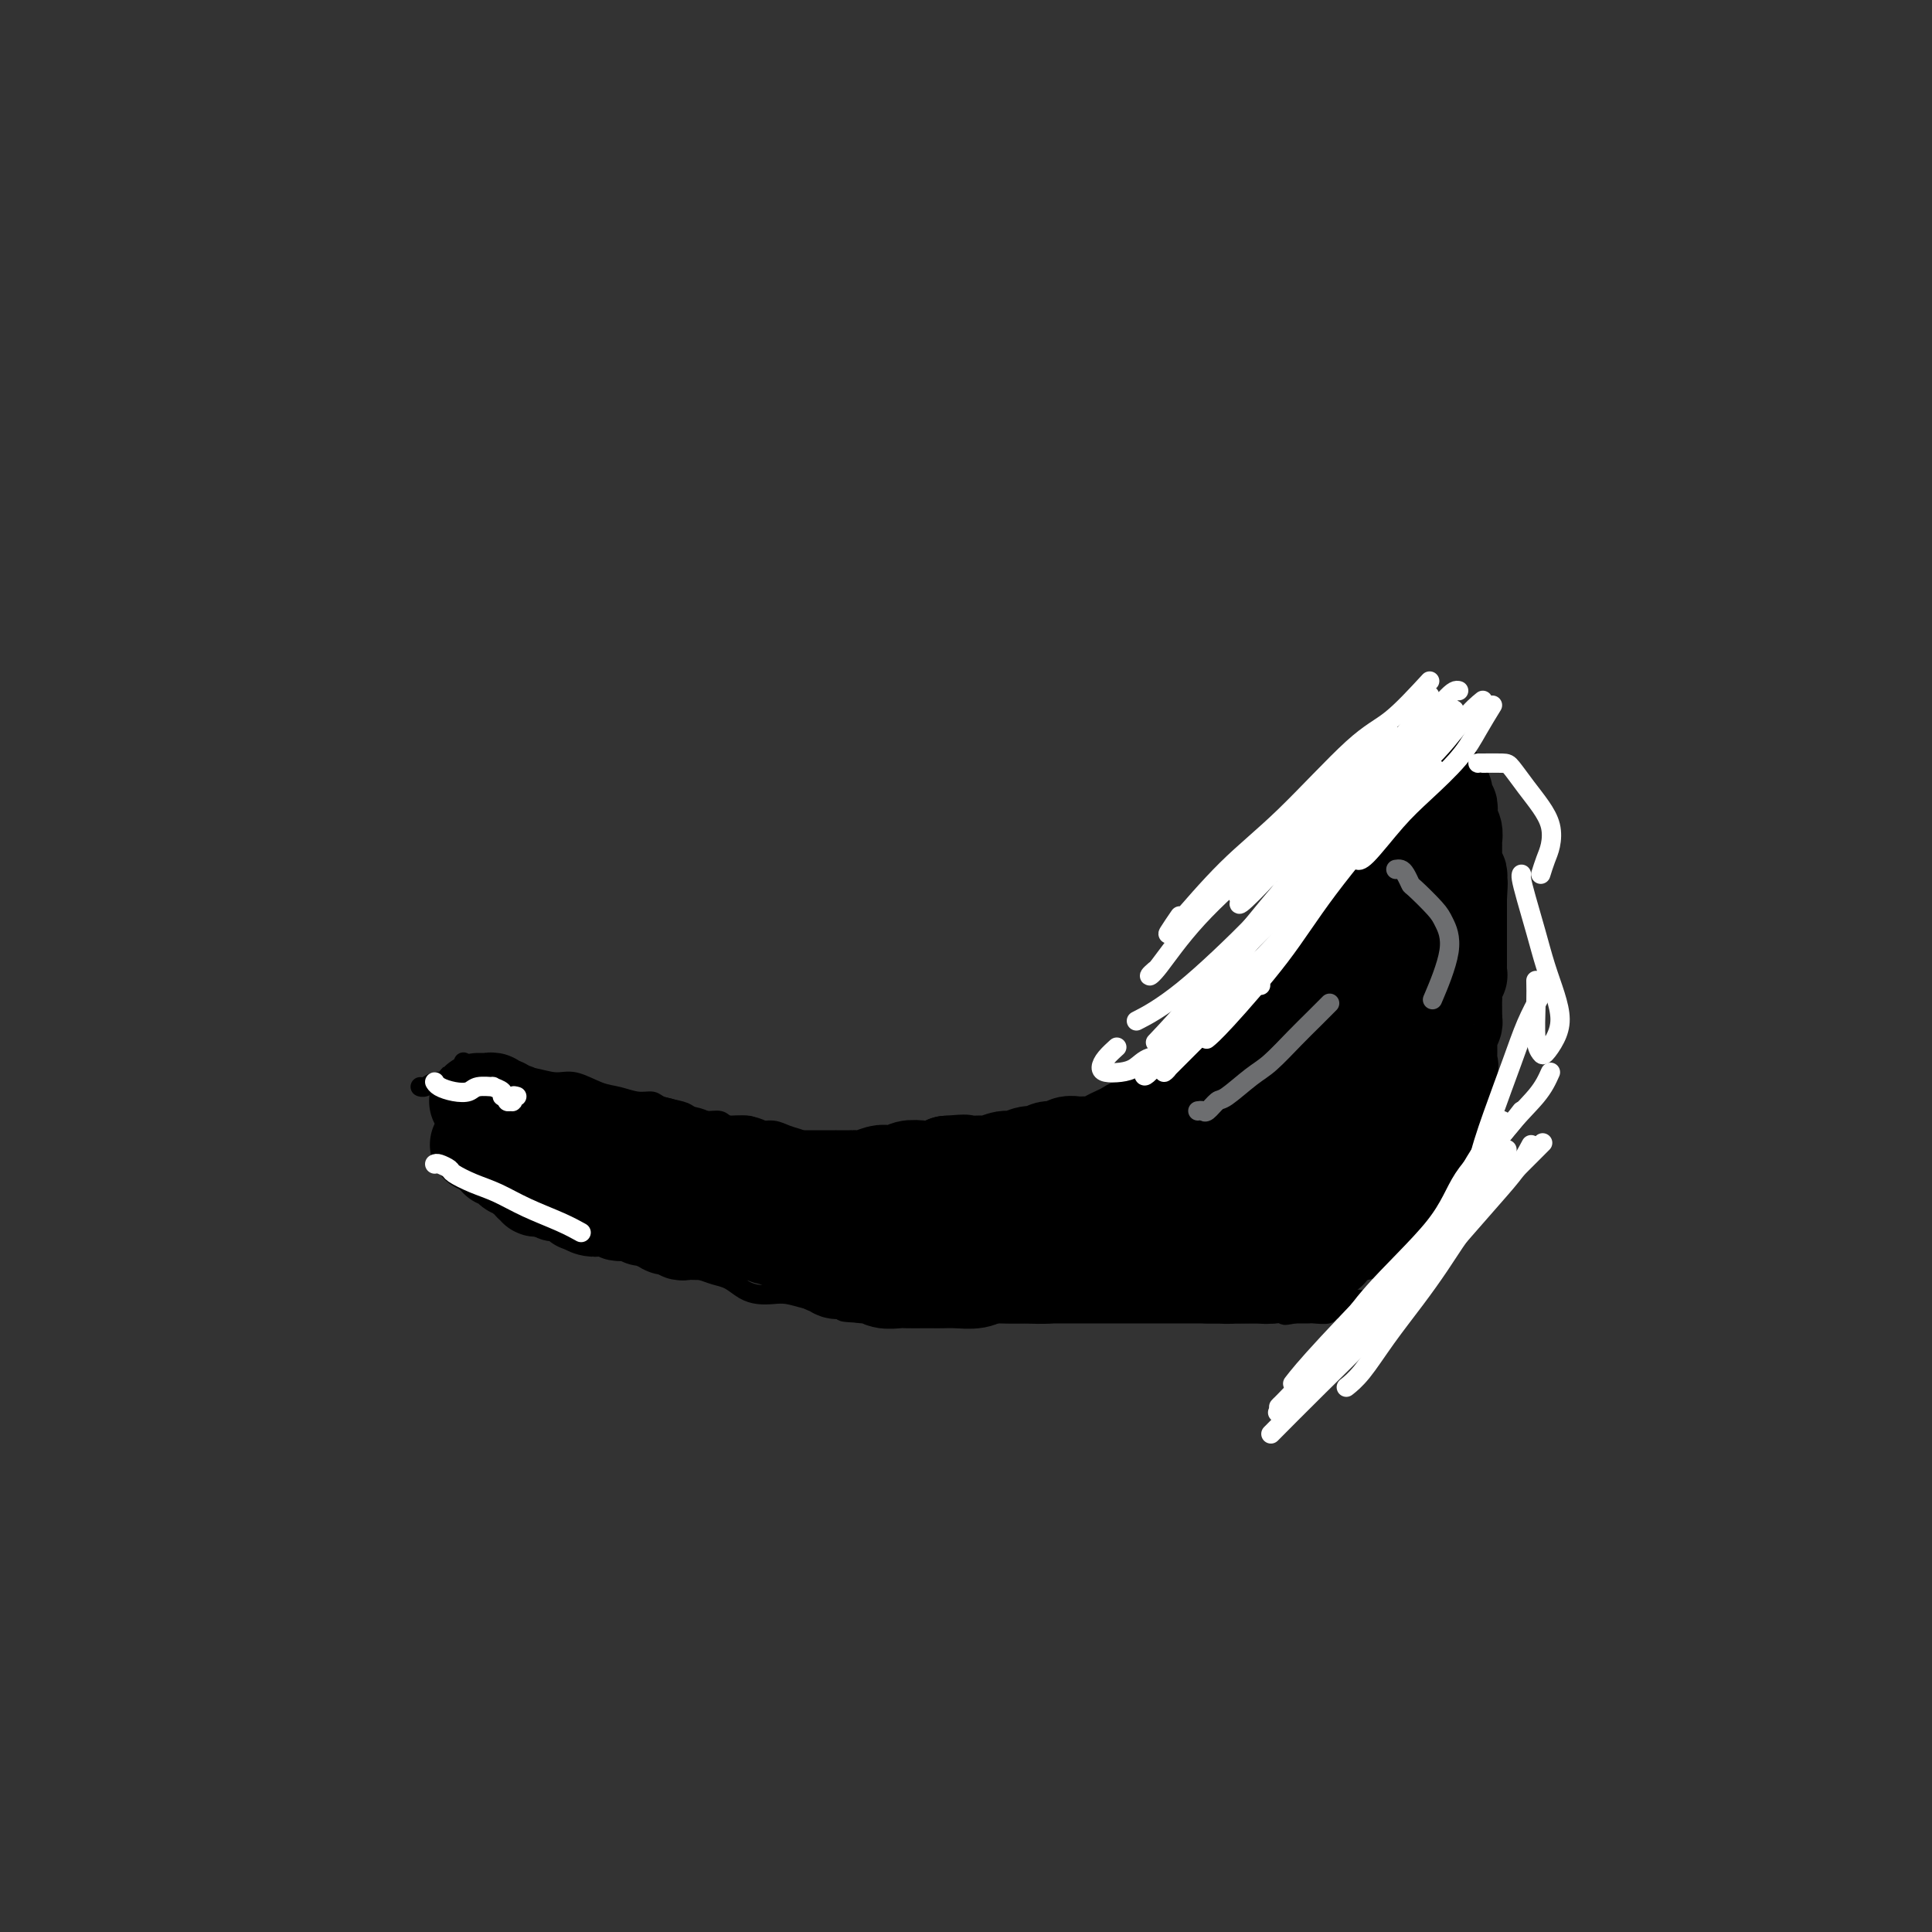 <svg viewBox='0 0 400 400' version='1.1' xmlns='http://www.w3.org/2000/svg' xmlns:xlink='http://www.w3.org/1999/xlink'><rect x="0" y="0" width="400" height="400" fill="#333333" stroke="none"/><g fill='none' stroke='#000000' stroke-width='4' stroke-linecap='round' stroke-linejoin='round'><path d='M275,162c0.002,0.022 0.005,0.043 0,0c-0.005,-0.043 -0.016,-0.151 0,0c0.016,0.151 0.061,0.561 0,1c-0.061,0.439 -0.227,0.905 0,1c0.227,0.095 0.846,-0.183 1,0c0.154,0.183 -0.156,0.825 0,1c0.156,0.175 0.778,-0.119 1,0c0.222,0.119 0.046,0.651 0,1c-0.046,0.349 0.040,0.516 0,1c-0.040,0.484 -0.207,1.283 0,2c0.207,0.717 0.788,1.350 1,2c0.212,0.650 0.057,1.317 0,2c-0.057,0.683 -0.014,1.382 0,2c0.014,0.618 0.001,1.155 0,2c-0.001,0.845 0.011,2.000 0,3c-0.011,1.000 -0.045,1.846 0,3c0.045,1.154 0.171,2.615 0,4c-0.171,1.385 -0.637,2.694 -1,4c-0.363,1.306 -0.622,2.608 -1,4c-0.378,1.392 -0.875,2.872 -1,4c-0.125,1.128 0.120,1.902 0,3c-0.120,1.098 -0.607,2.521 -1,4c-0.393,1.479 -0.692,3.016 -1,4c-0.308,0.984 -0.625,1.415 -1,2c-0.375,0.585 -0.806,1.325 -1,2c-0.194,0.675 -0.150,1.284 0,2c0.150,0.716 0.405,1.540 0,2c-0.405,0.460 -1.469,0.556 -2,1c-0.531,0.444 -0.527,1.235 -1,2c-0.473,0.765 -1.421,1.504 -2,2c-0.579,0.496 -0.790,0.748 -1,1'/><path d='M265,224c-1.324,0.983 -1.635,0.439 -2,1c-0.365,0.561 -0.782,2.226 -1,3c-0.218,0.774 -0.235,0.656 -1,1c-0.765,0.344 -2.279,1.149 -3,2c-0.721,0.851 -0.648,1.747 -1,2c-0.352,0.253 -1.128,-0.138 -2,0c-0.872,0.138 -1.841,0.807 -2,1c-0.159,0.193 0.491,-0.088 0,0c-0.491,0.088 -2.122,0.545 -3,1c-0.878,0.455 -1.002,0.906 -2,1c-0.998,0.094 -2.870,-0.171 -4,0c-1.130,0.171 -1.517,0.777 -2,1c-0.483,0.223 -1.063,0.064 -2,0c-0.937,-0.064 -2.232,-0.032 -3,0c-0.768,0.032 -1.010,0.065 -2,0c-0.990,-0.065 -2.729,-0.227 -4,0c-1.271,0.227 -2.072,0.845 -3,1c-0.928,0.155 -1.981,-0.151 -3,0c-1.019,0.151 -2.005,0.758 -3,1c-0.995,0.242 -1.999,0.117 -3,0c-1.001,-0.117 -1.999,-0.226 -3,0c-1.001,0.226 -2.004,0.789 -3,1c-0.996,0.211 -1.985,0.072 -3,0c-1.015,-0.072 -2.057,-0.076 -3,0c-0.943,0.076 -1.789,0.232 -3,0c-1.211,-0.232 -2.789,-0.850 -4,-1c-1.211,-0.150 -2.057,0.170 -3,0c-0.943,-0.170 -1.985,-0.829 -3,-1c-1.015,-0.171 -2.004,0.146 -3,0c-0.996,-0.146 -1.999,-0.756 -3,-1c-1.001,-0.244 -2.001,-0.122 -3,0'/><path d='M185,237c-5.054,-0.464 -3.690,-0.123 -4,0c-0.310,0.123 -2.295,0.030 -4,0c-1.705,-0.030 -3.131,0.003 -4,0c-0.869,-0.003 -1.180,-0.043 -2,0c-0.820,0.043 -2.149,0.170 -3,0c-0.851,-0.170 -1.223,-0.638 -2,-1c-0.777,-0.362 -1.959,-0.618 -3,-1c-1.041,-0.382 -1.941,-0.891 -3,-1c-1.059,-0.109 -2.278,0.182 -3,0c-0.722,-0.182 -0.946,-0.836 -2,-1c-1.054,-0.164 -2.938,0.163 -4,0c-1.062,-0.163 -1.303,-0.817 -2,-1c-0.697,-0.183 -1.849,0.105 -3,0c-1.151,-0.105 -2.303,-0.602 -3,-1c-0.697,-0.398 -0.941,-0.699 -2,-1c-1.059,-0.301 -2.932,-0.604 -4,-1c-1.068,-0.396 -1.332,-0.884 -2,-1c-0.668,-0.116 -1.742,0.142 -3,0c-1.258,-0.142 -2.701,-0.682 -4,-1c-1.299,-0.318 -2.455,-0.414 -4,-1c-1.545,-0.586 -3.480,-1.664 -5,-2c-1.520,-0.336 -2.624,0.069 -4,0c-1.376,-0.069 -3.024,-0.611 -5,-1c-1.976,-0.389 -4.281,-0.626 -6,-1c-1.719,-0.374 -2.853,-0.884 -4,-1c-1.147,-0.116 -2.309,0.161 -3,0c-0.691,-0.161 -0.912,-0.760 -1,-1c-0.088,-0.240 -0.044,-0.120 0,0'/><path d='M277,167c0.033,-0.009 0.065,-0.018 0,0c-0.065,0.018 -0.229,0.062 0,0c0.229,-0.062 0.850,-0.229 1,0c0.150,0.229 -0.170,0.854 0,1c0.170,0.146 0.830,-0.187 1,0c0.170,0.187 -0.151,0.893 0,1c0.151,0.107 0.773,-0.385 1,0c0.227,0.385 0.060,1.646 0,2c-0.060,0.354 -0.012,-0.201 0,0c0.012,0.201 -0.012,1.157 0,2c0.012,0.843 0.059,1.572 0,2c-0.059,0.428 -0.223,0.555 0,1c0.223,0.445 0.834,1.206 1,2c0.166,0.794 -0.113,1.619 0,2c0.113,0.381 0.618,0.319 1,1c0.382,0.681 0.642,2.107 1,3c0.358,0.893 0.814,1.254 1,2c0.186,0.746 0.103,1.878 0,3c-0.103,1.122 -0.224,2.233 0,3c0.224,0.767 0.795,1.191 1,2c0.205,0.809 0.044,2.005 0,3c-0.044,0.995 0.030,1.789 0,3c-0.030,1.211 -0.163,2.840 0,4c0.163,1.160 0.621,1.851 1,3c0.379,1.149 0.680,2.757 1,4c0.320,1.243 0.660,2.122 1,3'/><path d='M288,214c1.592,7.580 0.073,3.029 0,2c-0.073,-1.029 1.301,1.463 2,3c0.699,1.537 0.724,2.120 1,3c0.276,0.880 0.802,2.059 1,3c0.198,0.941 0.067,1.644 0,3c-0.067,1.356 -0.071,3.363 0,5c0.071,1.637 0.215,2.903 0,4c-0.215,1.097 -0.790,2.026 -1,3c-0.210,0.974 -0.055,1.993 0,3c0.055,1.007 0.012,2.003 0,3c-0.012,0.997 0.008,1.995 0,3c-0.008,1.005 -0.044,2.017 0,3c0.044,0.983 0.169,1.937 0,3c-0.169,1.063 -0.633,2.235 -1,3c-0.367,0.765 -0.637,1.122 -1,2c-0.363,0.878 -0.818,2.276 -1,3c-0.182,0.724 -0.090,0.772 0,1c0.090,0.228 0.178,0.634 0,1c-0.178,0.366 -0.623,0.690 -1,1c-0.377,0.310 -0.686,0.604 -1,1c-0.314,0.396 -0.634,0.893 -1,1c-0.366,0.107 -0.778,-0.178 -1,0c-0.222,0.178 -0.254,0.817 -1,1c-0.746,0.183 -2.207,-0.091 -3,0c-0.793,0.091 -0.917,0.546 -1,1c-0.083,0.454 -0.125,0.906 -1,1c-0.875,0.094 -2.582,-0.171 -3,0c-0.418,0.171 0.455,0.778 0,1c-0.455,0.222 -2.238,0.060 -3,0c-0.762,-0.060 -0.503,-0.017 -1,0c-0.497,0.017 -1.748,0.009 -3,0'/><path d='M268,272c-2.999,0.619 -1.997,0.166 -2,0c-0.003,-0.166 -1.012,-0.044 -2,0c-0.988,0.044 -1.955,0.012 -3,0c-1.045,-0.012 -2.167,-0.003 -3,0c-0.833,0.003 -1.378,0.001 -2,0c-0.622,-0.001 -1.321,-0.000 -2,0c-0.679,0.000 -1.338,0.000 -2,0c-0.662,-0.000 -1.328,-0.000 -2,0c-0.672,0.000 -1.350,0.000 -2,0c-0.650,-0.000 -1.271,-0.000 -2,0c-0.729,0.000 -1.564,0.000 -2,0c-0.436,-0.000 -0.472,-0.000 -1,0c-0.528,0.000 -1.548,0.000 -2,0c-0.452,-0.000 -0.337,-0.000 -1,0c-0.663,0.000 -2.106,0.000 -3,0c-0.894,-0.000 -1.240,-0.000 -2,0c-0.760,0.000 -1.936,0.000 -3,0c-1.064,-0.000 -2.017,-0.000 -3,0c-0.983,0.000 -1.994,0.000 -3,0c-1.006,-0.000 -2.005,-0.000 -3,0c-0.995,0.000 -1.985,0.000 -3,0c-1.015,-0.000 -2.056,-0.000 -3,0c-0.944,0.000 -1.791,0.000 -3,0c-1.209,-0.000 -2.781,-0.000 -4,0c-1.219,0.000 -2.085,0.000 -3,0c-0.915,0.000 -1.880,-0.000 -3,0c-1.120,0.000 -2.397,0.000 -4,0c-1.603,0.000 -3.533,-0.000 -5,0c-1.467,0.000 -2.472,0.000 -4,0c-1.528,0.000 -3.579,0.000 -5,0c-1.421,0.000 -2.210,0.000 -3,0'/><path d='M183,272c-14.152,-0.240 -7.030,-0.838 -5,-1c2.030,-0.162 -1.030,0.114 -3,0c-1.970,-0.114 -2.848,-0.619 -4,-1c-1.152,-0.381 -2.577,-0.640 -4,-1c-1.423,-0.360 -2.846,-0.821 -4,-1c-1.154,-0.179 -2.041,-0.075 -3,0c-0.959,0.075 -1.989,0.122 -3,0c-1.011,-0.122 -2.003,-0.413 -3,-1c-0.997,-0.587 -2.000,-1.471 -3,-2c-1.000,-0.529 -1.997,-0.704 -3,-1c-1.003,-0.296 -2.012,-0.713 -3,-1c-0.988,-0.287 -1.955,-0.444 -3,-1c-1.045,-0.556 -2.167,-1.510 -3,-2c-0.833,-0.490 -1.378,-0.515 -2,-1c-0.622,-0.485 -1.320,-1.429 -2,-2c-0.680,-0.571 -1.342,-0.768 -2,-1c-0.658,-0.232 -1.312,-0.498 -2,-1c-0.688,-0.502 -1.411,-1.239 -2,-2c-0.589,-0.761 -1.045,-1.547 -2,-2c-0.955,-0.453 -2.410,-0.572 -3,-1c-0.590,-0.428 -0.315,-1.165 -1,-2c-0.685,-0.835 -2.329,-1.768 -3,-2c-0.671,-0.232 -0.368,0.237 -1,0c-0.632,-0.237 -2.198,-1.180 -3,-2c-0.802,-0.820 -0.840,-1.516 -1,-2c-0.160,-0.484 -0.442,-0.756 -1,-1c-0.558,-0.244 -1.393,-0.460 -2,-1c-0.607,-0.540 -0.988,-1.402 -1,-2c-0.012,-0.598 0.343,-0.930 0,-1c-0.343,-0.070 -1.384,0.123 -2,0c-0.616,-0.123 -0.808,-0.561 -1,-1'/><path d='M108,236c-5.473,-4.198 -2.155,-1.692 -1,-1c1.155,0.692 0.149,-0.430 -1,-1c-1.149,-0.570 -2.439,-0.589 -3,-1c-0.561,-0.411 -0.392,-1.214 -1,-2c-0.608,-0.786 -1.994,-1.556 -3,-2c-1.006,-0.444 -1.631,-0.564 -2,-1c-0.369,-0.436 -0.483,-1.190 -1,-2c-0.517,-0.810 -1.437,-1.677 -2,-2c-0.563,-0.323 -0.767,-0.100 -1,0c-0.233,0.100 -0.493,0.079 -1,0c-0.507,-0.079 -1.260,-0.217 -2,0c-0.740,0.217 -1.469,0.789 -2,1c-0.531,0.211 -0.866,0.060 -1,0c-0.134,-0.060 -0.067,-0.030 0,0'/></g>
<g fill='none' stroke='#000000' stroke-width='20' stroke-linecap='round' stroke-linejoin='round'><path d='M100,228c-0.398,-0.001 -0.797,-0.001 -1,0c-0.203,0.001 -0.212,0.004 0,0c0.212,-0.004 0.643,-0.015 1,0c0.357,0.015 0.638,0.055 1,0c0.362,-0.055 0.804,-0.207 1,0c0.196,0.207 0.146,0.773 0,1c-0.146,0.227 -0.387,0.116 0,0c0.387,-0.116 1.403,-0.237 2,0c0.597,0.237 0.775,0.833 1,1c0.225,0.167 0.497,-0.095 1,0c0.503,0.095 1.238,0.548 2,1c0.762,0.452 1.551,0.905 2,1c0.449,0.095 0.557,-0.167 1,0c0.443,0.167 1.221,0.762 2,1c0.779,0.238 1.560,0.121 2,0c0.440,-0.121 0.541,-0.244 1,0c0.459,0.244 1.278,0.854 2,1c0.722,0.146 1.347,-0.172 2,0c0.653,0.172 1.332,0.833 2,1c0.668,0.167 1.323,-0.162 2,0c0.677,0.162 1.374,0.813 2,1c0.626,0.187 1.179,-0.089 2,0c0.821,0.089 1.911,0.545 3,1'/><path d='M131,237c5.092,1.404 2.323,0.414 2,0c-0.323,-0.414 1.801,-0.252 3,0c1.199,0.252 1.475,0.593 2,1c0.525,0.407 1.299,0.880 2,1c0.701,0.120 1.327,-0.111 2,0c0.673,0.111 1.392,0.565 2,1c0.608,0.435 1.104,0.851 2,1c0.896,0.149 2.193,0.029 3,0c0.807,-0.029 1.124,0.031 2,0c0.876,-0.031 2.313,-0.153 3,0c0.687,0.153 0.626,0.581 1,1c0.374,0.419 1.185,0.830 2,1c0.815,0.170 1.636,0.098 2,0c0.364,-0.098 0.272,-0.222 1,0c0.728,0.222 2.276,0.792 3,1c0.724,0.208 0.623,0.056 1,0c0.377,-0.056 1.233,-0.015 2,0c0.767,0.015 1.446,0.004 2,0c0.554,-0.004 0.984,-0.001 2,0c1.016,0.001 2.617,0.001 3,0c0.383,-0.001 -0.452,-0.004 0,0c0.452,0.004 2.190,0.015 3,0c0.810,-0.015 0.693,-0.056 1,0c0.307,0.056 1.040,0.207 2,0c0.960,-0.207 2.147,-0.774 3,-1c0.853,-0.226 1.373,-0.112 2,0c0.627,0.112 1.361,0.224 2,0c0.639,-0.224 1.181,-0.782 2,-1c0.819,-0.218 1.913,-0.097 3,0c1.087,0.097 2.168,0.171 3,0c0.832,-0.171 1.416,-0.585 2,-1'/><path d='M196,241c5.711,-0.465 3.488,-0.129 3,0c-0.488,0.129 0.760,0.050 2,0c1.240,-0.050 2.471,-0.070 3,0c0.529,0.070 0.354,0.230 1,0c0.646,-0.230 2.112,-0.850 3,-1c0.888,-0.150 1.196,0.171 2,0c0.804,-0.171 2.102,-0.834 3,-1c0.898,-0.166 1.395,0.166 2,0c0.605,-0.166 1.317,-0.829 2,-1c0.683,-0.171 1.338,0.151 2,0c0.662,-0.151 1.332,-0.776 2,-1c0.668,-0.224 1.334,-0.049 2,0c0.666,0.049 1.333,-0.028 2,0c0.667,0.028 1.333,0.161 2,0c0.667,-0.161 1.333,-0.617 2,-1c0.667,-0.383 1.334,-0.694 2,-1c0.666,-0.306 1.329,-0.607 2,-1c0.671,-0.393 1.348,-0.877 2,-1c0.652,-0.123 1.278,0.117 2,0c0.722,-0.117 1.540,-0.590 2,-1c0.460,-0.410 0.561,-0.756 1,-1c0.439,-0.244 1.216,-0.385 2,-1c0.784,-0.615 1.576,-1.704 2,-2c0.424,-0.296 0.480,0.202 1,0c0.520,-0.202 1.505,-1.105 2,-2c0.495,-0.895 0.499,-1.784 1,-2c0.501,-0.216 1.499,0.240 2,0c0.501,-0.240 0.505,-1.178 1,-2c0.495,-0.822 1.479,-1.529 2,-2c0.521,-0.471 0.577,-0.706 1,-1c0.423,-0.294 1.211,-0.647 2,-1'/><path d='M256,218c3.297,-2.737 2.040,-2.080 2,-2c-0.040,0.080 1.138,-0.416 2,-1c0.862,-0.584 1.410,-1.256 2,-2c0.590,-0.744 1.223,-1.561 2,-2c0.777,-0.439 1.700,-0.502 2,-1c0.300,-0.498 -0.022,-1.433 0,-2c0.022,-0.567 0.387,-0.767 1,-1c0.613,-0.233 1.474,-0.499 2,-1c0.526,-0.501 0.718,-1.238 1,-2c0.282,-0.762 0.654,-1.551 1,-2c0.346,-0.449 0.667,-0.558 1,-1c0.333,-0.442 0.677,-1.217 1,-2c0.323,-0.783 0.625,-1.576 1,-2c0.375,-0.424 0.821,-0.481 1,-1c0.179,-0.519 0.089,-1.500 0,-2c-0.089,-0.500 -0.179,-0.519 0,-1c0.179,-0.481 0.626,-1.423 1,-2c0.374,-0.577 0.675,-0.789 1,-1c0.325,-0.211 0.676,-0.420 1,-1c0.324,-0.580 0.623,-1.531 1,-2c0.377,-0.469 0.833,-0.454 1,-1c0.167,-0.546 0.045,-1.652 0,-2c-0.045,-0.348 -0.012,0.061 0,0c0.012,-0.061 0.003,-0.591 0,-1c-0.003,-0.409 -0.001,-0.697 0,-1c0.001,-0.303 0.000,-0.620 0,-1c-0.000,-0.380 -0.000,-0.823 0,-1c0.000,-0.177 0.000,-0.089 0,0'/><path d='M280,180c1.718,-4.185 0.513,-1.646 0,-1c-0.513,0.646 -0.335,-0.601 0,-1c0.335,-0.399 0.825,0.051 1,0c0.175,-0.051 0.033,-0.601 0,-1c-0.033,-0.399 0.044,-0.646 0,-1c-0.044,-0.354 -0.208,-0.815 0,-1c0.208,-0.185 0.788,-0.092 1,0c0.212,0.092 0.057,0.185 0,0c-0.057,-0.185 -0.015,-0.649 0,-1c0.015,-0.351 0.004,-0.589 0,-1c-0.004,-0.411 -0.001,-0.995 0,-1c0.001,-0.005 0.000,0.570 0,1c-0.000,0.430 -0.000,0.715 0,1'/><path d='M282,174c0.326,-0.693 0.140,0.574 0,1c-0.140,0.426 -0.234,0.012 0,0c0.234,-0.012 0.795,0.377 1,1c0.205,0.623 0.055,1.480 0,2c-0.055,0.520 -0.014,0.701 0,1c0.014,0.299 -0.000,0.714 0,1c0.000,0.286 0.014,0.443 0,1c-0.014,0.557 -0.056,1.514 0,2c0.056,0.486 0.211,0.500 0,1c-0.211,0.500 -0.789,1.486 -1,2c-0.211,0.514 -0.057,0.556 0,1c0.057,0.444 0.015,1.289 0,2c-0.015,0.711 -0.004,1.289 0,2c0.004,0.711 0.001,1.555 0,2c-0.001,0.445 -0.000,0.490 0,1c0.000,0.510 0.000,1.485 0,2c-0.000,0.515 -0.000,0.571 0,1c0.000,0.429 -0.000,1.232 0,2c0.000,0.768 0.000,1.500 0,2c-0.000,0.500 -0.000,0.768 0,1c0.000,0.232 0.001,0.428 0,1c-0.001,0.572 -0.004,1.518 0,2c0.004,0.482 0.015,0.499 0,1c-0.015,0.501 -0.057,1.487 0,2c0.057,0.513 0.211,0.552 0,1c-0.211,0.448 -0.789,1.304 -1,2c-0.211,0.696 -0.057,1.234 0,2c0.057,0.766 0.015,1.762 0,2c-0.015,0.238 -0.004,-0.282 0,0c0.004,0.282 0.001,1.366 0,2c-0.001,0.634 -0.001,0.817 0,1'/><path d='M281,218c-0.171,7.043 -0.099,2.650 0,1c0.099,-1.650 0.224,-0.558 0,0c-0.224,0.558 -0.796,0.583 -1,1c-0.204,0.417 -0.039,1.226 0,2c0.039,0.774 -0.046,1.513 0,2c0.046,0.487 0.223,0.723 0,1c-0.223,0.277 -0.848,0.595 -1,1c-0.152,0.405 0.167,0.897 0,1c-0.167,0.103 -0.819,-0.183 -1,0c-0.181,0.183 0.110,0.837 0,1c-0.110,0.163 -0.620,-0.164 -1,0c-0.380,0.164 -0.630,0.818 -1,1c-0.370,0.182 -0.860,-0.110 -1,0c-0.140,0.110 0.068,0.622 0,1c-0.068,0.378 -0.413,0.622 -1,1c-0.587,0.378 -1.414,0.890 -2,1c-0.586,0.110 -0.929,-0.181 -1,0c-0.071,0.181 0.131,0.836 0,1c-0.131,0.164 -0.594,-0.162 -1,0c-0.406,0.162 -0.753,0.813 -1,1c-0.247,0.187 -0.394,-0.089 -1,0c-0.606,0.089 -1.673,0.545 -2,1c-0.327,0.455 0.085,0.911 0,1c-0.085,0.089 -0.667,-0.187 -1,0c-0.333,0.187 -0.417,0.838 -1,1c-0.583,0.162 -1.666,-0.164 -2,0c-0.334,0.164 0.079,0.817 0,1c-0.079,0.183 -0.650,-0.106 -1,0c-0.350,0.106 -0.479,0.605 -1,1c-0.521,0.395 -1.435,0.684 -2,1c-0.565,0.316 -0.783,0.658 -1,1'/><path d='M257,241c-2.744,1.726 -1.105,1.040 -1,1c0.105,-0.040 -1.324,0.566 -2,1c-0.676,0.434 -0.600,0.695 -1,1c-0.400,0.305 -1.277,0.655 -2,1c-0.723,0.345 -1.291,0.684 -2,1c-0.709,0.316 -1.560,0.610 -2,1c-0.440,0.390 -0.470,0.875 -1,1c-0.530,0.125 -1.559,-0.111 -2,0c-0.441,0.111 -0.293,0.570 -1,1c-0.707,0.430 -2.268,0.832 -3,1c-0.732,0.168 -0.633,0.101 -1,0c-0.367,-0.101 -1.199,-0.238 -2,0c-0.801,0.238 -1.570,0.851 -2,1c-0.430,0.149 -0.520,-0.166 -1,0c-0.480,0.166 -1.350,0.814 -2,1c-0.650,0.186 -1.081,-0.090 -2,0c-0.919,0.090 -2.325,0.546 -3,1c-0.675,0.454 -0.617,0.907 -1,1c-0.383,0.093 -1.205,-0.172 -2,0c-0.795,0.172 -1.563,0.782 -2,1c-0.437,0.218 -0.542,0.045 -1,0c-0.458,-0.045 -1.269,0.040 -2,0c-0.731,-0.040 -1.382,-0.203 -2,0c-0.618,0.203 -1.202,0.772 -2,1c-0.798,0.228 -1.809,0.114 -2,0c-0.191,-0.114 0.440,-0.227 0,0c-0.440,0.227 -1.949,0.796 -3,1c-1.051,0.204 -1.642,0.044 -2,0c-0.358,-0.044 -0.481,0.026 -1,0c-0.519,-0.026 -1.434,-0.150 -2,0c-0.566,0.150 -0.783,0.575 -1,1'/><path d='M204,258c-5.926,1.238 -2.743,0.332 -2,0c0.743,-0.332 -0.956,-0.089 -2,0c-1.044,0.089 -1.435,0.024 -2,0c-0.565,-0.024 -1.306,-0.006 -2,0c-0.694,0.006 -1.342,0.002 -2,0c-0.658,-0.002 -1.327,-0.000 -2,0c-0.673,0.000 -1.350,0.000 -2,0c-0.650,-0.000 -1.274,-0.000 -2,0c-0.726,0.000 -1.556,0.000 -2,0c-0.444,-0.000 -0.503,0.000 -1,0c-0.497,-0.000 -1.433,-0.000 -2,0c-0.567,0.000 -0.767,0.000 -1,0c-0.233,-0.000 -0.500,-0.000 -1,0c-0.500,0.000 -1.232,0.001 -2,0c-0.768,-0.001 -1.572,-0.004 -2,0c-0.428,0.004 -0.480,0.015 -1,0c-0.520,-0.015 -1.506,-0.057 -2,0c-0.494,0.057 -0.495,0.211 -1,0c-0.505,-0.211 -1.515,-0.789 -2,-1c-0.485,-0.211 -0.444,-0.057 -1,0c-0.556,0.057 -1.707,0.015 -2,0c-0.293,-0.015 0.272,-0.004 0,0c-0.272,0.004 -1.381,0.002 -2,0c-0.619,-0.002 -0.748,-0.004 -1,0c-0.252,0.004 -0.627,0.015 -1,0c-0.373,-0.015 -0.743,-0.056 -1,0c-0.257,0.056 -0.400,0.208 -1,0c-0.600,-0.208 -1.656,-0.777 -2,-1c-0.344,-0.223 0.023,-0.098 0,0c-0.023,0.098 -0.435,0.171 -1,0c-0.565,-0.171 -1.282,-0.585 -2,-1'/><path d='M157,255c-7.636,-0.464 -3.226,-0.124 -2,0c1.226,0.124 -0.731,0.033 -2,0c-1.269,-0.033 -1.850,-0.009 -2,0c-0.150,0.009 0.129,0.002 0,0c-0.129,-0.002 -0.667,-0.001 -1,0c-0.333,0.001 -0.460,-0.000 -1,0c-0.540,0.000 -1.493,0.001 -2,0c-0.507,-0.001 -0.569,-0.004 -1,0c-0.431,0.004 -1.232,0.016 -2,0c-0.768,-0.016 -1.502,-0.061 -2,0c-0.498,0.061 -0.760,0.226 -1,0c-0.240,-0.226 -0.459,-0.844 -1,-1c-0.541,-0.156 -1.405,0.151 -2,0c-0.595,-0.151 -0.920,-0.759 -1,-1c-0.080,-0.241 0.084,-0.116 0,0c-0.084,0.116 -0.418,0.224 -1,0c-0.582,-0.224 -1.413,-0.778 -2,-1c-0.587,-0.222 -0.931,-0.112 -1,0c-0.069,0.112 0.136,0.226 0,0c-0.136,-0.226 -0.615,-0.792 -1,-1c-0.385,-0.208 -0.677,-0.060 -1,0c-0.323,0.060 -0.678,0.030 -1,0c-0.322,-0.030 -0.611,-0.061 -1,0c-0.389,0.061 -0.879,0.212 -1,0c-0.121,-0.212 0.126,-0.789 0,-1c-0.126,-0.211 -0.626,-0.057 -1,0c-0.374,0.057 -0.622,0.015 -1,0c-0.378,-0.015 -0.885,-0.004 -1,0c-0.115,0.004 0.161,0.001 0,0c-0.161,-0.001 -0.760,-0.000 -1,0c-0.240,0.000 -0.120,0.000 0,0'/><path d='M124,250c-5.282,-0.791 -1.989,-0.268 -1,0c0.989,0.268 -0.328,0.282 -1,0c-0.672,-0.282 -0.698,-0.861 -1,-1c-0.302,-0.139 -0.879,0.163 -1,0c-0.121,-0.163 0.216,-0.790 0,-1c-0.216,-0.210 -0.983,-0.004 -1,0c-0.017,0.004 0.718,-0.194 1,0c0.282,0.194 0.111,0.780 0,1c-0.111,0.220 -0.163,0.073 0,0c0.163,-0.073 0.542,-0.072 1,0c0.458,0.072 0.994,0.217 1,0c0.006,-0.217 -0.519,-0.794 -1,-1c-0.481,-0.206 -0.916,-0.041 -1,0c-0.084,0.041 0.185,-0.041 0,0c-0.185,0.041 -0.823,0.207 -1,0c-0.177,-0.207 0.106,-0.787 0,-1c-0.106,-0.213 -0.603,-0.061 -1,0c-0.397,0.061 -0.694,0.030 -1,0c-0.306,-0.030 -0.621,-0.061 -1,0c-0.379,0.061 -0.823,0.212 -1,0c-0.177,-0.212 -0.086,-0.788 0,-1c0.086,-0.212 0.167,-0.061 0,0c-0.167,0.061 -0.584,0.030 -1,0'/><path d='M114,246c-1.729,-0.615 -1.051,-0.151 -1,0c0.051,0.151 -0.526,-0.011 -1,0c-0.474,0.011 -0.844,0.195 -1,0c-0.156,-0.195 -0.098,-0.769 0,-1c0.098,-0.231 0.237,-0.118 0,0c-0.237,0.118 -0.851,0.243 -1,0c-0.149,-0.243 0.168,-0.854 0,-1c-0.168,-0.146 -0.819,0.172 -1,0c-0.181,-0.172 0.109,-0.834 0,-1c-0.109,-0.166 -0.617,0.166 -1,0c-0.383,-0.166 -0.642,-0.828 -1,-1c-0.358,-0.172 -0.817,0.146 -1,0c-0.183,-0.146 -0.092,-0.756 0,-1c0.092,-0.244 0.183,-0.122 0,0c-0.183,0.122 -0.642,0.244 -1,0c-0.358,-0.244 -0.616,-0.854 -1,-1c-0.384,-0.146 -0.892,0.171 -1,0c-0.108,-0.171 0.186,-0.831 0,-1c-0.186,-0.169 -0.852,0.152 -1,0c-0.148,-0.152 0.223,-0.775 0,-1c-0.223,-0.225 -1.039,-0.050 -1,0c0.039,0.050 0.934,-0.025 1,0c0.066,0.025 -0.695,0.150 -1,0c-0.305,-0.150 -0.152,-0.575 0,-1'/><path d='M101,237c-2.257,-1.392 -1.400,-0.373 -1,0c0.400,0.373 0.341,0.100 0,0c-0.341,-0.100 -0.965,-0.028 -1,0c-0.035,0.028 0.519,0.012 1,0c0.481,-0.012 0.890,-0.018 1,0c0.110,0.018 -0.080,0.062 0,0c0.080,-0.062 0.429,-0.228 1,0c0.571,0.228 1.365,0.850 2,1c0.635,0.150 1.111,-0.171 2,0c0.889,0.171 2.192,0.834 3,1c0.808,0.166 1.123,-0.166 2,0c0.877,0.166 2.318,0.829 3,1c0.682,0.171 0.607,-0.150 1,0c0.393,0.150 1.255,0.771 2,1c0.745,0.229 1.372,0.065 2,0c0.628,-0.065 1.255,-0.032 2,0c0.745,0.032 1.607,0.061 2,0c0.393,-0.061 0.317,-0.214 1,0c0.683,0.214 2.124,0.793 3,1c0.876,0.207 1.187,0.042 2,0c0.813,-0.042 2.128,0.041 3,0c0.872,-0.041 1.300,-0.204 2,0c0.700,0.204 1.672,0.776 3,1c1.328,0.224 3.011,0.099 4,0c0.989,-0.099 1.282,-0.171 2,0c0.718,0.171 1.859,0.586 3,1'/><path d='M146,244c7.291,1.018 3.019,0.062 2,0c-1.019,-0.062 1.215,0.771 3,1c1.785,0.229 3.121,-0.145 4,0c0.879,0.145 1.302,0.809 2,1c0.698,0.191 1.673,-0.090 3,0c1.327,0.090 3.008,0.550 4,1c0.992,0.450 1.296,0.891 2,1c0.704,0.109 1.808,-0.115 3,0c1.192,0.115 2.473,0.567 3,1c0.527,0.433 0.301,0.847 1,1c0.699,0.153 2.323,0.045 3,0c0.677,-0.045 0.407,-0.026 1,0c0.593,0.026 2.049,0.058 3,0c0.951,-0.058 1.395,-0.208 2,0c0.605,0.208 1.369,0.774 2,1c0.631,0.226 1.129,0.113 2,0c0.871,-0.113 2.115,-0.226 3,0c0.885,0.226 1.411,0.793 2,1c0.589,0.207 1.241,0.055 2,0c0.759,-0.055 1.625,-0.015 2,0c0.375,0.015 0.260,0.003 1,0c0.740,-0.003 2.334,0.003 3,0c0.666,-0.003 0.405,-0.015 1,0c0.595,0.015 2.046,0.057 3,0c0.954,-0.057 1.412,-0.211 2,0c0.588,0.211 1.306,0.789 2,1c0.694,0.211 1.366,0.057 2,0c0.634,-0.057 1.232,-0.015 2,0c0.768,0.015 1.707,0.004 2,0c0.293,-0.004 -0.059,-0.001 0,0c0.059,0.001 0.530,0.001 1,0'/><path d='M214,253c10.899,1.332 4.147,0.161 2,0c-2.147,-0.161 0.313,0.689 2,1c1.687,0.311 2.602,0.083 3,0c0.398,-0.083 0.278,-0.022 1,0c0.722,0.022 2.287,0.005 3,0c0.713,-0.005 0.574,0.002 1,0c0.426,-0.002 1.418,-0.015 2,0c0.582,0.015 0.755,0.057 1,0c0.245,-0.057 0.561,-0.211 1,0c0.439,0.211 1.000,0.789 1,1c-0.000,0.211 -0.562,0.057 0,0c0.562,-0.057 2.249,-0.015 3,0c0.751,0.015 0.567,0.004 1,0c0.433,-0.004 1.485,-0.001 2,0c0.515,0.001 0.495,0.000 1,0c0.505,-0.000 1.535,-0.000 2,0c0.465,0.000 0.363,0.000 1,0c0.637,-0.000 2.012,-0.000 3,0c0.988,0.000 1.588,0.000 2,0c0.412,-0.000 0.636,-0.000 1,0c0.364,0.000 0.867,0.000 1,0c0.133,-0.000 -0.106,-0.000 0,0c0.106,0.000 0.556,0.000 1,0c0.444,-0.000 0.882,-0.000 1,0c0.118,0.000 -0.084,0.000 0,0c0.084,-0.000 0.452,-0.000 1,0c0.548,0.000 1.274,0.000 2,0'/><path d='M253,255c6.150,0.070 2.024,-0.756 1,-1c-1.024,-0.244 1.055,0.093 2,0c0.945,-0.093 0.757,-0.618 1,-1c0.243,-0.382 0.915,-0.623 2,-1c1.085,-0.377 2.581,-0.890 3,-1c0.419,-0.110 -0.239,0.181 0,0c0.239,-0.181 1.376,-0.836 2,-1c0.624,-0.164 0.734,0.164 1,0c0.266,-0.164 0.686,-0.818 1,-1c0.314,-0.182 0.522,0.110 1,0c0.478,-0.110 1.227,-0.621 2,-1c0.773,-0.379 1.569,-0.626 2,-1c0.431,-0.374 0.497,-0.874 1,-1c0.503,-0.126 1.443,0.121 2,0c0.557,-0.121 0.731,-0.611 1,-1c0.269,-0.389 0.631,-0.677 1,-1c0.369,-0.323 0.744,-0.682 1,-1c0.256,-0.318 0.393,-0.597 1,-1c0.607,-0.403 1.683,-0.930 2,-1c0.317,-0.070 -0.126,0.317 0,0c0.126,-0.317 0.821,-1.338 1,-2c0.179,-0.662 -0.158,-0.965 0,-1c0.158,-0.035 0.812,0.198 1,0c0.188,-0.198 -0.090,-0.826 0,-1c0.090,-0.174 0.547,0.107 1,0c0.453,-0.107 0.903,-0.603 1,-1c0.097,-0.397 -0.160,-0.694 0,-1c0.160,-0.306 0.735,-0.621 1,-1c0.265,-0.379 0.218,-0.823 0,-1c-0.218,-0.177 -0.609,-0.089 -1,0'/><path d='M284,233c1.359,-1.660 0.256,0.189 0,1c-0.256,0.811 0.333,0.584 0,1c-0.333,0.416 -1.590,1.475 -2,2c-0.410,0.525 0.026,0.516 0,1c-0.026,0.484 -0.513,1.460 -1,2c-0.487,0.540 -0.974,0.646 -1,1c-0.026,0.354 0.410,0.958 0,2c-0.410,1.042 -1.667,2.522 -2,3c-0.333,0.478 0.258,-0.045 0,0c-0.258,0.045 -1.363,0.660 -2,1c-0.637,0.340 -0.805,0.406 -1,1c-0.195,0.594 -0.418,1.717 -1,2c-0.582,0.283 -1.523,-0.274 -2,0c-0.477,0.274 -0.490,1.379 -1,2c-0.510,0.621 -1.516,0.758 -2,1c-0.484,0.242 -0.448,0.590 -1,1c-0.552,0.410 -1.694,0.883 -2,1c-0.306,0.117 0.225,-0.122 0,0c-0.225,0.122 -1.205,0.606 -2,1c-0.795,0.394 -1.405,0.698 -2,1c-0.595,0.302 -1.175,0.602 -2,1c-0.825,0.398 -1.896,0.894 -3,1c-1.104,0.106 -2.240,-0.178 -3,0c-0.760,0.178 -1.144,0.817 -2,1c-0.856,0.183 -2.185,-0.092 -3,0c-0.815,0.092 -1.115,0.550 -2,1c-0.885,0.450 -2.354,0.890 -3,1c-0.646,0.110 -0.470,-0.112 -1,0c-0.530,0.112 -1.765,0.556 -3,1'/><path d='M240,263c-4.800,1.547 -2.300,0.415 -2,0c0.300,-0.415 -1.600,-0.111 -3,0c-1.400,0.111 -2.299,0.030 -3,0c-0.701,-0.030 -1.203,-0.008 -2,0c-0.797,0.008 -1.890,0.002 -3,0c-1.110,-0.002 -2.237,-0.001 -3,0c-0.763,0.001 -1.163,0.000 -2,0c-0.837,-0.000 -2.110,-0.000 -3,0c-0.890,0.000 -1.398,0.000 -2,0c-0.602,-0.000 -1.297,-0.000 -2,0c-0.703,0.000 -1.415,0.000 -2,0c-0.585,-0.000 -1.043,-0.000 -2,0c-0.957,0.000 -2.412,0.000 -3,0c-0.588,-0.000 -0.310,-0.000 -1,0c-0.690,0.000 -2.350,0.000 -3,0c-0.650,-0.000 -0.292,-0.000 -1,0c-0.708,0.000 -2.483,0.000 -3,0c-0.517,-0.000 0.224,-0.000 0,0c-0.224,0.000 -1.412,0.000 -2,0c-0.588,-0.000 -0.577,-0.000 -1,0c-0.423,0.000 -1.282,0.000 -2,0c-0.718,-0.000 -1.296,-0.000 -2,0c-0.704,0.000 -1.535,0.000 -2,0c-0.465,-0.000 -0.562,-0.000 -1,0c-0.438,0.000 -1.215,0.001 -2,0c-0.785,-0.001 -1.579,-0.004 -2,0c-0.421,0.004 -0.469,0.015 -1,0c-0.531,-0.015 -1.544,-0.056 -2,0c-0.456,0.056 -0.353,0.207 -1,0c-0.647,-0.207 -2.042,-0.774 -3,-1c-0.958,-0.226 -1.479,-0.113 -2,0'/><path d='M177,262c-10.090,-0.171 -3.817,-0.098 -2,0c1.817,0.098 -0.824,0.223 -2,0c-1.176,-0.223 -0.886,-0.793 -1,-1c-0.114,-0.207 -0.630,-0.052 -1,0c-0.370,0.052 -0.594,0.000 -1,0c-0.406,-0.000 -0.994,0.052 -1,0c-0.006,-0.052 0.571,-0.206 1,0c0.429,0.206 0.709,0.774 1,1c0.291,0.226 0.592,0.112 1,0c0.408,-0.112 0.924,-0.222 1,0c0.076,0.222 -0.289,0.776 0,1c0.289,0.224 1.231,0.116 2,0c0.769,-0.116 1.365,-0.241 2,0c0.635,0.241 1.310,0.849 2,1c0.690,0.151 1.396,-0.156 2,0c0.604,0.156 1.106,0.774 2,1c0.894,0.226 2.178,0.061 3,0c0.822,-0.061 1.181,-0.017 2,0c0.819,0.017 2.099,0.005 3,0c0.901,-0.005 1.423,-0.005 2,0c0.577,0.005 1.210,0.016 2,0c0.790,-0.016 1.737,-0.057 3,0c1.263,0.057 2.844,0.212 4,0c1.156,-0.212 1.889,-0.793 3,-1c1.111,-0.207 2.602,-0.042 4,0c1.398,0.042 2.705,-0.040 4,0c1.295,0.040 2.580,0.203 4,0c1.420,-0.203 2.977,-0.772 4,-1c1.023,-0.228 1.511,-0.114 2,0'/><path d='M223,263c6.238,-0.305 3.334,-0.067 3,0c-0.334,0.067 1.904,-0.037 3,0c1.096,0.037 1.052,0.216 2,0c0.948,-0.216 2.888,-0.827 4,-1c1.112,-0.173 1.398,0.094 2,0c0.602,-0.094 1.522,-0.547 3,-1c1.478,-0.453 3.516,-0.906 4,-1c0.484,-0.094 -0.585,0.172 0,0c0.585,-0.172 2.825,-0.782 4,-1c1.175,-0.218 1.285,-0.044 2,0c0.715,0.044 2.035,-0.041 3,0c0.965,0.041 1.576,0.208 2,0c0.424,-0.208 0.662,-0.792 1,-1c0.338,-0.208 0.776,-0.042 1,0c0.224,0.042 0.235,-0.041 1,0c0.765,0.041 2.285,0.207 3,0c0.715,-0.207 0.624,-0.788 1,-1c0.376,-0.212 1.218,-0.057 2,0c0.782,0.057 1.504,0.015 2,0c0.496,-0.015 0.765,-0.003 1,0c0.235,0.003 0.434,-0.003 1,0c0.566,0.003 1.499,0.016 2,0c0.501,-0.016 0.571,-0.061 1,0c0.429,0.061 1.218,0.227 2,0c0.782,-0.227 1.557,-0.846 2,-1c0.443,-0.154 0.553,0.155 1,0c0.447,-0.155 1.230,-0.776 2,-1c0.770,-0.224 1.526,-0.050 2,0c0.474,0.050 0.666,-0.025 1,0c0.334,0.025 0.810,0.150 1,0c0.190,-0.150 0.095,-0.575 0,-1'/><path d='M282,254c9.294,-1.343 3.030,-0.201 1,0c-2.030,0.201 0.173,-0.539 1,-1c0.827,-0.461 0.277,-0.645 0,-1c-0.277,-0.355 -0.282,-0.883 0,-1c0.282,-0.117 0.850,0.176 1,0c0.150,-0.176 -0.117,-0.820 0,-1c0.117,-0.180 0.620,0.106 1,0c0.380,-0.106 0.638,-0.603 1,-1c0.362,-0.397 0.829,-0.695 1,-1c0.171,-0.305 0.047,-0.619 0,-1c-0.047,-0.381 -0.016,-0.831 0,-1c0.016,-0.169 0.016,-0.056 0,0c-0.016,0.056 -0.050,0.056 0,0c0.050,-0.056 0.183,-0.169 0,0c-0.183,0.169 -0.682,0.621 -1,1c-0.318,0.379 -0.455,0.687 -1,1c-0.545,0.313 -1.497,0.632 -2,1c-0.503,0.368 -0.558,0.785 -1,1c-0.442,0.215 -1.272,0.229 -2,1c-0.728,0.771 -1.353,2.301 -2,3c-0.647,0.699 -1.314,0.569 -2,1c-0.686,0.431 -1.390,1.425 -2,2c-0.610,0.575 -1.126,0.732 -2,1c-0.874,0.268 -2.107,0.648 -3,1c-0.893,0.352 -1.447,0.676 -2,1'/><path d='M268,260c-3.447,2.038 -2.064,1.134 -2,1c0.064,-0.134 -1.190,0.504 -2,1c-0.810,0.496 -1.176,0.851 -2,1c-0.824,0.149 -2.105,0.093 -3,0c-0.895,-0.093 -1.405,-0.221 -2,0c-0.595,0.221 -1.274,0.791 -2,1c-0.726,0.209 -1.498,0.056 -2,0c-0.502,-0.056 -0.734,-0.015 -1,0c-0.266,0.015 -0.565,0.004 -1,0c-0.435,-0.004 -1.007,-0.001 -1,0c0.007,0.001 0.593,0.000 1,0c0.407,-0.000 0.633,-0.000 1,0c0.367,0.000 0.873,0.000 1,0c0.127,-0.000 -0.124,-0.000 0,0c0.124,0.000 0.623,0.001 1,0c0.377,-0.001 0.633,-0.004 1,0c0.367,0.004 0.845,0.016 2,0c1.155,-0.016 2.985,-0.060 4,0c1.015,0.060 1.214,0.223 2,0c0.786,-0.223 2.160,-0.833 3,-1c0.840,-0.167 1.147,0.109 2,0c0.853,-0.109 2.252,-0.603 3,-1c0.748,-0.397 0.844,-0.697 1,-1c0.156,-0.303 0.373,-0.609 1,-1c0.627,-0.391 1.663,-0.868 2,-1c0.337,-0.132 -0.025,0.080 0,0c0.025,-0.080 0.436,-0.451 1,-1c0.564,-0.549 1.282,-1.274 2,-2'/><path d='M278,256c1.483,-1.103 1.689,-0.859 2,-1c0.311,-0.141 0.726,-0.667 1,-1c0.274,-0.333 0.405,-0.474 1,-1c0.595,-0.526 1.652,-1.436 2,-2c0.348,-0.564 -0.013,-0.781 0,-1c0.013,-0.219 0.399,-0.440 1,-1c0.601,-0.560 1.418,-1.459 2,-2c0.582,-0.541 0.929,-0.722 1,-1c0.071,-0.278 -0.135,-0.652 0,-1c0.135,-0.348 0.610,-0.671 1,-1c0.390,-0.329 0.696,-0.665 1,-1c0.304,-0.335 0.606,-0.671 1,-1c0.394,-0.329 0.879,-0.652 1,-1c0.121,-0.348 -0.122,-0.722 0,-1c0.122,-0.278 0.611,-0.461 1,-1c0.389,-0.539 0.679,-1.435 1,-2c0.321,-0.565 0.674,-0.800 1,-1c0.326,-0.200 0.627,-0.367 1,-1c0.373,-0.633 0.818,-1.733 1,-2c0.182,-0.267 0.100,0.297 0,0c-0.100,-0.297 -0.219,-1.456 0,-2c0.219,-0.544 0.777,-0.475 1,-1c0.223,-0.525 0.112,-1.646 0,-2c-0.112,-0.354 -0.226,0.059 0,0c0.226,-0.059 0.792,-0.589 1,-1c0.208,-0.411 0.060,-0.701 0,-1c-0.060,-0.299 -0.030,-0.605 0,-1c0.030,-0.395 0.060,-0.879 0,-1c-0.060,-0.121 -0.208,0.121 0,0c0.208,-0.121 0.774,-0.606 1,-1c0.226,-0.394 0.113,-0.697 0,-1'/><path d='M300,222c0.464,-1.882 0.124,-1.085 0,-1c-0.124,0.085 -0.033,-0.540 0,-1c0.033,-0.460 0.009,-0.753 0,-1c-0.009,-0.247 -0.003,-0.447 0,-1c0.003,-0.553 0.005,-1.457 0,-2c-0.005,-0.543 -0.015,-0.724 0,-1c0.015,-0.276 0.057,-0.647 0,-1c-0.057,-0.353 -0.211,-0.689 0,-1c0.211,-0.311 0.789,-0.598 1,-1c0.211,-0.402 0.057,-0.919 0,-1c-0.057,-0.081 -0.016,0.274 0,0c0.016,-0.274 0.008,-1.177 0,-2c-0.008,-0.823 -0.016,-1.565 0,-2c0.016,-0.435 0.057,-0.564 0,-1c-0.057,-0.436 -0.211,-1.180 0,-2c0.211,-0.820 0.789,-1.716 1,-2c0.211,-0.284 0.057,0.045 0,0c-0.057,-0.045 -0.015,-0.464 0,-1c0.015,-0.536 0.004,-1.190 0,-2c-0.004,-0.810 -0.001,-1.776 0,-2c0.001,-0.224 0.000,0.296 0,0c-0.000,-0.296 -0.000,-1.407 0,-2c0.000,-0.593 0.000,-0.669 0,-1c-0.000,-0.331 -0.000,-0.916 0,-1c0.000,-0.084 0.000,0.332 0,0c-0.000,-0.332 -0.000,-1.412 0,-2c0.000,-0.588 0.000,-0.685 0,-1c-0.000,-0.315 -0.000,-0.847 0,-1c0.000,-0.153 0.000,0.074 0,0c-0.000,-0.074 -0.000,-0.450 0,-1c0.000,-0.550 0.000,-1.275 0,-2'/><path d='M302,186c0.310,-5.727 0.084,-2.045 0,-1c-0.084,1.045 -0.026,-0.546 0,-1c0.026,-0.454 0.021,0.229 0,0c-0.021,-0.229 -0.058,-1.371 0,-2c0.058,-0.629 0.212,-0.746 0,-1c-0.212,-0.254 -0.789,-0.645 -1,-1c-0.211,-0.355 -0.057,-0.673 0,-1c0.057,-0.327 0.015,-0.661 0,-1c-0.015,-0.339 -0.004,-0.681 0,-1c0.004,-0.319 0.002,-0.614 0,-1c-0.002,-0.386 -0.004,-0.864 0,-1c0.004,-0.136 0.015,0.069 0,0c-0.015,-0.069 -0.057,-0.414 0,-1c0.057,-0.586 0.211,-1.414 0,-2c-0.211,-0.586 -0.789,-0.930 -1,-1c-0.211,-0.070 -0.056,0.135 0,0c0.056,-0.135 0.011,-0.611 0,-1c-0.011,-0.389 0.011,-0.692 0,-1c-0.011,-0.308 -0.055,-0.621 0,-1c0.055,-0.379 0.211,-0.822 0,-1c-0.211,-0.178 -0.788,-0.090 -1,0c-0.212,0.090 -0.060,0.182 0,0c0.060,-0.182 0.026,-0.636 0,-1c-0.026,-0.364 -0.046,-0.636 0,-1c0.046,-0.364 0.156,-0.818 0,-1c-0.156,-0.182 -0.578,-0.091 -1,0'/><path d='M298,164c-0.549,-3.626 0.079,-1.693 0,-1c-0.079,0.693 -0.867,0.144 -1,0c-0.133,-0.144 0.387,0.115 -1,1c-1.387,0.885 -4.682,2.396 -6,3c-1.318,0.604 -0.659,0.302 0,0'/></g>
<g fill='none' stroke='#6D6E70' stroke-width='4' stroke-linecap='round' stroke-linejoin='round'><path d='M248,230c0.363,-0.060 0.726,-0.120 1,0c0.274,0.120 0.459,0.421 1,0c0.541,-0.421 1.439,-1.564 2,-2c0.561,-0.436 0.786,-0.164 2,-1c1.214,-0.836 3.419,-2.781 5,-4c1.581,-1.219 2.540,-1.710 4,-3c1.460,-1.290 3.422,-3.377 5,-5c1.578,-1.623 2.771,-2.783 4,-4c1.229,-1.217 2.494,-2.491 3,-3c0.506,-0.509 0.253,-0.255 0,0'/><path d='M289,180c0.339,-0.053 0.679,-0.106 1,0c0.321,0.106 0.624,0.372 1,1c0.376,0.628 0.825,1.618 1,2c0.175,0.382 0.074,0.156 1,1c0.926,0.844 2.878,2.756 4,4c1.122,1.244 1.414,1.818 2,3c0.586,1.182 1.465,2.972 1,6c-0.465,3.028 -2.276,7.294 -3,9c-0.724,1.706 -0.362,0.853 0,0'/></g>
<g fill='none' stroke='#FFFFFF' stroke-width='4' stroke-linecap='round' stroke-linejoin='round'><path d='M107,227c-0.414,-0.116 -0.828,-0.231 -1,0c-0.172,0.231 -0.103,0.809 0,1c0.103,0.191 0.240,-0.004 0,0c-0.240,0.004 -0.857,0.207 -1,0c-0.143,-0.207 0.189,-0.826 0,-1c-0.189,-0.174 -0.898,0.096 -1,0c-0.102,-0.096 0.402,-0.558 0,-1c-0.402,-0.442 -1.710,-0.864 -2,-1c-0.290,-0.136 0.438,0.013 0,0c-0.438,-0.013 -2.040,-0.189 -3,0c-0.960,0.189 -1.277,0.744 -2,1c-0.723,0.256 -1.854,0.213 -3,0c-1.146,-0.213 -2.309,-0.596 -3,-1c-0.691,-0.404 -0.912,-0.830 -1,-1c-0.088,-0.170 -0.044,-0.085 0,0'/><path d='M90,241c0.202,-0.096 0.405,-0.192 1,0c0.595,0.192 1.584,0.673 2,1c0.416,0.327 0.260,0.500 1,1c0.740,0.500 2.378,1.329 4,2c1.622,0.671 3.230,1.185 5,2c1.770,0.815 3.701,1.930 6,3c2.299,1.070 4.965,2.096 7,3c2.035,0.904 3.439,1.687 4,2c0.561,0.313 0.281,0.157 0,0'/><path d='M306,247c-0.025,0.319 -0.050,0.638 0,1c0.050,0.362 0.174,0.765 0,1c-0.174,0.235 -0.645,0.300 -1,1c-0.355,0.700 -0.593,2.036 -1,3c-0.407,0.964 -0.983,1.556 -2,3c-1.017,1.444 -2.476,3.739 -4,6c-1.524,2.261 -3.113,4.487 -5,7c-1.887,2.513 -4.073,5.313 -6,8c-1.927,2.687 -3.596,5.262 -5,7c-1.404,1.738 -2.544,2.639 -3,3c-0.456,0.361 -0.228,0.180 0,0'/><path d='M319,237c0.347,-0.344 0.694,-0.689 0,0c-0.694,0.689 -2.430,2.410 -4,4c-1.570,1.590 -2.976,3.048 -4,4c-1.024,0.952 -1.667,1.399 -4,4c-2.333,2.601 -6.356,7.356 -9,10c-2.644,2.644 -3.910,3.178 -7,6c-3.090,2.822 -8.003,7.932 -11,11c-2.997,3.068 -4.076,4.095 -5,5c-0.924,0.905 -1.693,1.687 -2,2c-0.307,0.313 -0.154,0.156 0,0'/><path d='M317,237c-0.876,1.633 -1.752,3.265 -3,5c-1.248,1.735 -2.867,3.572 -5,6c-2.133,2.428 -4.780,5.447 -7,8c-2.220,2.553 -4.015,4.640 -7,8c-2.985,3.360 -7.161,7.993 -11,12c-3.839,4.007 -7.341,7.386 -11,11c-3.659,3.614 -7.474,7.461 -9,9c-1.526,1.539 -0.763,0.769 0,0'/><path d='M312,238c0.038,0.928 0.077,1.855 -1,3c-1.077,1.145 -3.269,2.506 -5,5c-1.731,2.494 -3.000,6.119 -5,9c-2.000,2.881 -4.729,5.018 -8,8c-3.271,2.982 -7.083,6.810 -11,11c-3.917,4.190 -7.939,8.744 -11,12c-3.061,3.256 -5.160,5.216 -6,6c-0.840,0.784 -0.420,0.392 0,0'/><path d='M315,230c-1.411,1.840 -2.823,3.680 -5,6c-2.177,2.320 -5.120,5.120 -7,8c-1.880,2.880 -2.696,5.840 -6,10c-3.304,4.160 -9.095,9.521 -13,14c-3.905,4.479 -5.923,8.077 -9,12c-3.077,3.923 -7.213,8.172 -9,10c-1.787,1.828 -1.225,1.237 -1,1c0.225,-0.237 0.112,-0.118 0,0'/><path d='M321,222c-0.672,1.511 -1.344,3.021 -3,5c-1.656,1.979 -4.297,4.426 -7,8c-2.703,3.574 -5.467,8.275 -8,12c-2.533,3.725 -4.834,6.473 -10,12c-5.166,5.527 -13.199,13.834 -18,19c-4.801,5.166 -6.372,7.190 -7,8c-0.628,0.810 -0.314,0.405 0,0'/><path d='M311,232c-1.418,2.107 -2.836,4.213 -4,6c-1.164,1.787 -2.073,3.253 -3,5c-0.927,1.747 -1.873,3.774 -2,5c-0.127,1.226 0.565,1.652 1,2c0.435,0.348 0.611,0.619 1,0c0.389,-0.619 0.989,-2.128 2,-4c1.011,-1.872 2.432,-4.106 3,-5c0.568,-0.894 0.284,-0.447 0,0'/><path d='M319,206c-1.025,1.892 -2.050,3.784 -3,6c-0.950,2.216 -1.824,4.756 -3,8c-1.176,3.244 -2.654,7.192 -4,11c-1.346,3.808 -2.561,7.475 -3,10c-0.439,2.525 -0.104,3.906 0,5c0.104,1.094 -0.025,1.901 0,2c0.025,0.099 0.202,-0.510 1,-2c0.798,-1.490 2.215,-3.863 3,-5c0.785,-1.137 0.939,-1.039 1,-1c0.061,0.039 0.031,0.020 0,0'/><path d='M318,203c0.026,1.407 0.052,2.814 0,5c-0.052,2.186 -0.181,5.153 0,7c0.181,1.847 0.673,2.576 1,3c0.327,0.424 0.488,0.545 1,0c0.512,-0.545 1.375,-1.756 2,-3c0.625,-1.244 1.012,-2.520 1,-4c-0.012,-1.480 -0.424,-3.163 -1,-5c-0.576,-1.837 -1.317,-3.827 -2,-6c-0.683,-2.173 -1.307,-4.530 -2,-7c-0.693,-2.470 -1.454,-5.054 -2,-7c-0.546,-1.946 -0.878,-3.255 -1,-4c-0.122,-0.745 -0.035,-0.927 0,-1c0.035,-0.073 0.017,-0.036 0,0'/><path d='M319,181c0.321,-1.024 0.641,-2.047 1,-3c0.359,-0.953 0.755,-1.835 1,-3c0.245,-1.165 0.339,-2.613 0,-4c-0.339,-1.387 -1.110,-2.711 -2,-4c-0.890,-1.289 -1.899,-2.541 -3,-4c-1.101,-1.459 -2.295,-3.123 -3,-4c-0.705,-0.877 -0.921,-0.967 -2,-1c-1.079,-0.033 -3.021,-0.009 -4,0c-0.979,0.009 -0.994,0.003 -1,0c-0.006,-0.003 -0.003,-0.001 0,0'/><path d='M309,146c-0.990,1.612 -1.981,3.224 -3,5c-1.019,1.776 -2.067,3.716 -4,6c-1.933,2.284 -4.753,4.913 -7,7c-2.247,2.087 -3.922,3.632 -6,6c-2.078,2.368 -4.559,5.561 -6,7c-1.441,1.439 -1.840,1.126 -2,1c-0.160,-0.126 -0.080,-0.063 0,0'/><path d='M298,153c-0.109,1.082 -0.219,2.164 -2,4c-1.781,1.836 -5.234,4.426 -8,7c-2.766,2.574 -4.844,5.133 -7,7c-2.156,1.867 -4.388,3.041 -6,4c-1.612,0.959 -2.603,1.703 -3,2c-0.397,0.297 -0.198,0.149 0,0'/><path d='M301,147c0.112,-0.079 0.223,-0.158 -1,1c-1.223,1.158 -3.782,3.554 -6,6c-2.218,2.446 -4.097,4.943 -6,7c-1.903,2.057 -3.830,3.676 -6,6c-2.170,2.324 -4.582,5.355 -7,8c-2.418,2.645 -4.843,4.904 -6,6c-1.157,1.096 -1.045,1.027 -1,1c0.045,-0.027 0.022,-0.014 0,0'/><path d='M307,145c-1.058,0.859 -2.115,1.719 -4,4c-1.885,2.281 -4.597,5.985 -8,9c-3.403,3.015 -7.498,5.341 -11,9c-3.502,3.659 -6.413,8.651 -10,13c-3.587,4.349 -7.850,8.056 -11,11c-3.150,2.944 -5.186,5.127 -6,6c-0.814,0.873 -0.407,0.437 0,0'/><path d='M302,143c-0.485,-0.117 -0.971,-0.234 -3,2c-2.029,2.234 -5.603,6.820 -8,10c-2.397,3.180 -3.617,4.954 -7,9c-3.383,4.046 -8.929,10.363 -13,15c-4.071,4.637 -6.669,7.593 -11,12c-4.331,4.407 -10.397,10.263 -15,14c-4.603,3.737 -7.744,5.353 -9,6c-1.256,0.647 -0.628,0.323 0,0'/><path d='M293,151c-1.982,2.134 -3.965,4.268 -7,8c-3.035,3.732 -7.123,9.061 -12,15c-4.877,5.939 -10.544,12.489 -15,18c-4.456,5.511 -7.700,9.984 -11,14c-3.300,4.016 -6.657,7.576 -8,9c-1.343,1.424 -0.671,0.712 0,0'/><path d='M297,159c0.005,0.058 0.010,0.116 -1,1c-1.010,0.884 -3.034,2.594 -7,7c-3.966,4.406 -9.872,11.506 -14,17c-4.128,5.494 -6.478,9.380 -10,14c-3.522,4.620 -8.218,9.975 -11,13c-2.782,3.025 -3.652,3.722 -4,4c-0.348,0.278 -0.174,0.139 0,0'/><path d='M300,152c0.096,-0.285 0.192,-0.570 -1,1c-1.192,1.570 -3.673,4.995 -6,8c-2.327,3.005 -4.501,5.590 -8,10c-3.499,4.410 -8.321,10.646 -14,17c-5.679,6.354 -12.213,12.827 -17,18c-4.787,5.173 -7.827,9.047 -10,11c-2.173,1.953 -3.478,1.987 -4,2c-0.522,0.013 -0.261,0.007 0,0'/><path d='M296,144c-0.118,0.827 -0.236,1.654 -2,4c-1.764,2.346 -5.174,6.210 -9,11c-3.826,4.790 -8.069,10.506 -12,16c-3.931,5.494 -7.551,10.768 -12,17c-4.449,6.232 -9.729,13.423 -14,19c-4.271,5.577 -7.535,9.540 -9,11c-1.465,1.460 -1.133,0.417 -1,0c0.133,-0.417 0.066,-0.209 0,0'/><path d='M299,145c-2.706,3.505 -5.413,7.010 -7,9c-1.587,1.990 -2.055,2.465 -5,6c-2.945,3.535 -8.367,10.129 -14,17c-5.633,6.871 -11.476,14.018 -16,20c-4.524,5.982 -7.728,10.799 -10,14c-2.272,3.201 -3.612,4.785 -2,3c1.612,-1.785 6.175,-6.939 8,-9c1.825,-2.061 0.913,-1.031 0,0'/><path d='M296,141c-2.823,3.059 -5.646,6.119 -8,8c-2.354,1.881 -4.241,2.584 -8,6c-3.759,3.416 -9.392,9.545 -14,14c-4.608,4.455 -8.190,7.235 -12,11c-3.810,3.765 -7.846,8.514 -10,11c-2.154,2.486 -2.426,2.708 -2,2c0.426,-0.708 1.550,-2.345 2,-3c0.450,-0.655 0.225,-0.327 0,0'/><path d='M284,153c1.681,-1.534 3.363,-3.068 3,-3c-0.363,0.068 -2.770,1.737 -4,3c-1.230,1.263 -1.283,2.121 -3,4c-1.717,1.879 -5.097,4.780 -8,8c-2.903,3.220 -5.330,6.761 -8,10c-2.670,3.239 -5.582,6.178 -7,8c-1.418,1.822 -1.343,2.529 0,2c1.343,-0.529 3.955,-2.294 5,-3c1.045,-0.706 0.522,-0.353 0,0'/><path d='M286,154c0.366,-0.336 0.733,-0.673 1,-1c0.267,-0.327 0.435,-0.645 0,0c-0.435,0.645 -1.475,2.251 -3,4c-1.525,1.749 -3.537,3.639 -6,6c-2.463,2.361 -5.376,5.192 -9,9c-3.624,3.808 -7.959,8.593 -10,11c-2.041,2.407 -1.790,2.438 -2,3c-0.210,0.562 -0.882,1.656 0,1c0.882,-0.656 3.319,-3.062 6,-6c2.681,-2.938 5.606,-6.406 8,-9c2.394,-2.594 4.255,-4.312 5,-5c0.745,-0.688 0.372,-0.344 0,0'/><path d='M288,153c-0.152,0.176 -0.303,0.352 0,0c0.303,-0.352 1.062,-1.234 0,0c-1.062,1.234 -3.945,4.582 -6,7c-2.055,2.418 -3.282,3.905 -5,6c-1.718,2.095 -3.929,4.797 -6,7c-2.071,2.203 -4.004,3.907 -5,5c-0.996,1.093 -1.054,1.574 -1,2c0.054,0.426 0.221,0.795 1,0c0.779,-0.795 2.170,-2.756 4,-5c1.830,-2.244 4.101,-4.773 6,-7c1.899,-2.227 3.428,-4.152 5,-6c1.572,-1.848 3.187,-3.621 4,-5c0.813,-1.379 0.825,-2.366 0,-2c-0.825,0.366 -2.486,2.084 -4,4c-1.514,1.916 -2.880,4.031 -6,7c-3.120,2.969 -7.995,6.792 -13,11c-5.005,4.208 -10.139,8.802 -14,13c-3.861,4.198 -6.447,8.002 -8,10c-1.553,1.998 -2.072,2.192 -2,2c0.072,-0.192 0.735,-0.769 1,-1c0.265,-0.231 0.133,-0.115 0,0'/><path d='M261,204c-0.246,-0.063 -0.492,-0.127 -1,0c-0.508,0.127 -1.279,0.444 -2,1c-0.721,0.556 -1.394,1.349 -2,2c-0.606,0.651 -1.146,1.158 -2,2c-0.854,0.842 -2.023,2.020 -3,3c-0.977,0.980 -1.762,1.764 -3,3c-1.238,1.236 -2.929,2.925 -4,4c-1.071,1.075 -1.522,1.537 -2,2c-0.478,0.463 -0.985,0.927 -1,1c-0.015,0.073 0.460,-0.247 1,-1c0.540,-0.753 1.146,-1.940 2,-3c0.854,-1.060 1.956,-1.993 3,-3c1.044,-1.007 2.028,-2.088 3,-3c0.972,-0.912 1.931,-1.656 2,-2c0.069,-0.344 -0.752,-0.287 -1,0c-0.248,0.287 0.077,0.803 0,1c-0.077,0.197 -0.557,0.074 -1,0c-0.443,-0.074 -0.849,-0.098 -1,0c-0.151,0.098 -0.046,0.320 -1,1c-0.954,0.680 -2.968,1.818 -4,3c-1.032,1.182 -1.082,2.408 -2,3c-0.918,0.592 -2.706,0.549 -4,1c-1.294,0.451 -2.096,1.397 -3,2c-0.904,0.603 -1.909,0.862 -3,1c-1.091,0.138 -2.267,0.156 -3,0c-0.733,-0.156 -1.021,-0.485 -1,-1c0.021,-0.515 0.352,-1.216 1,-2c0.648,-0.784 1.614,-1.653 2,-2c0.386,-0.347 0.193,-0.174 0,0'/></g>
</svg>